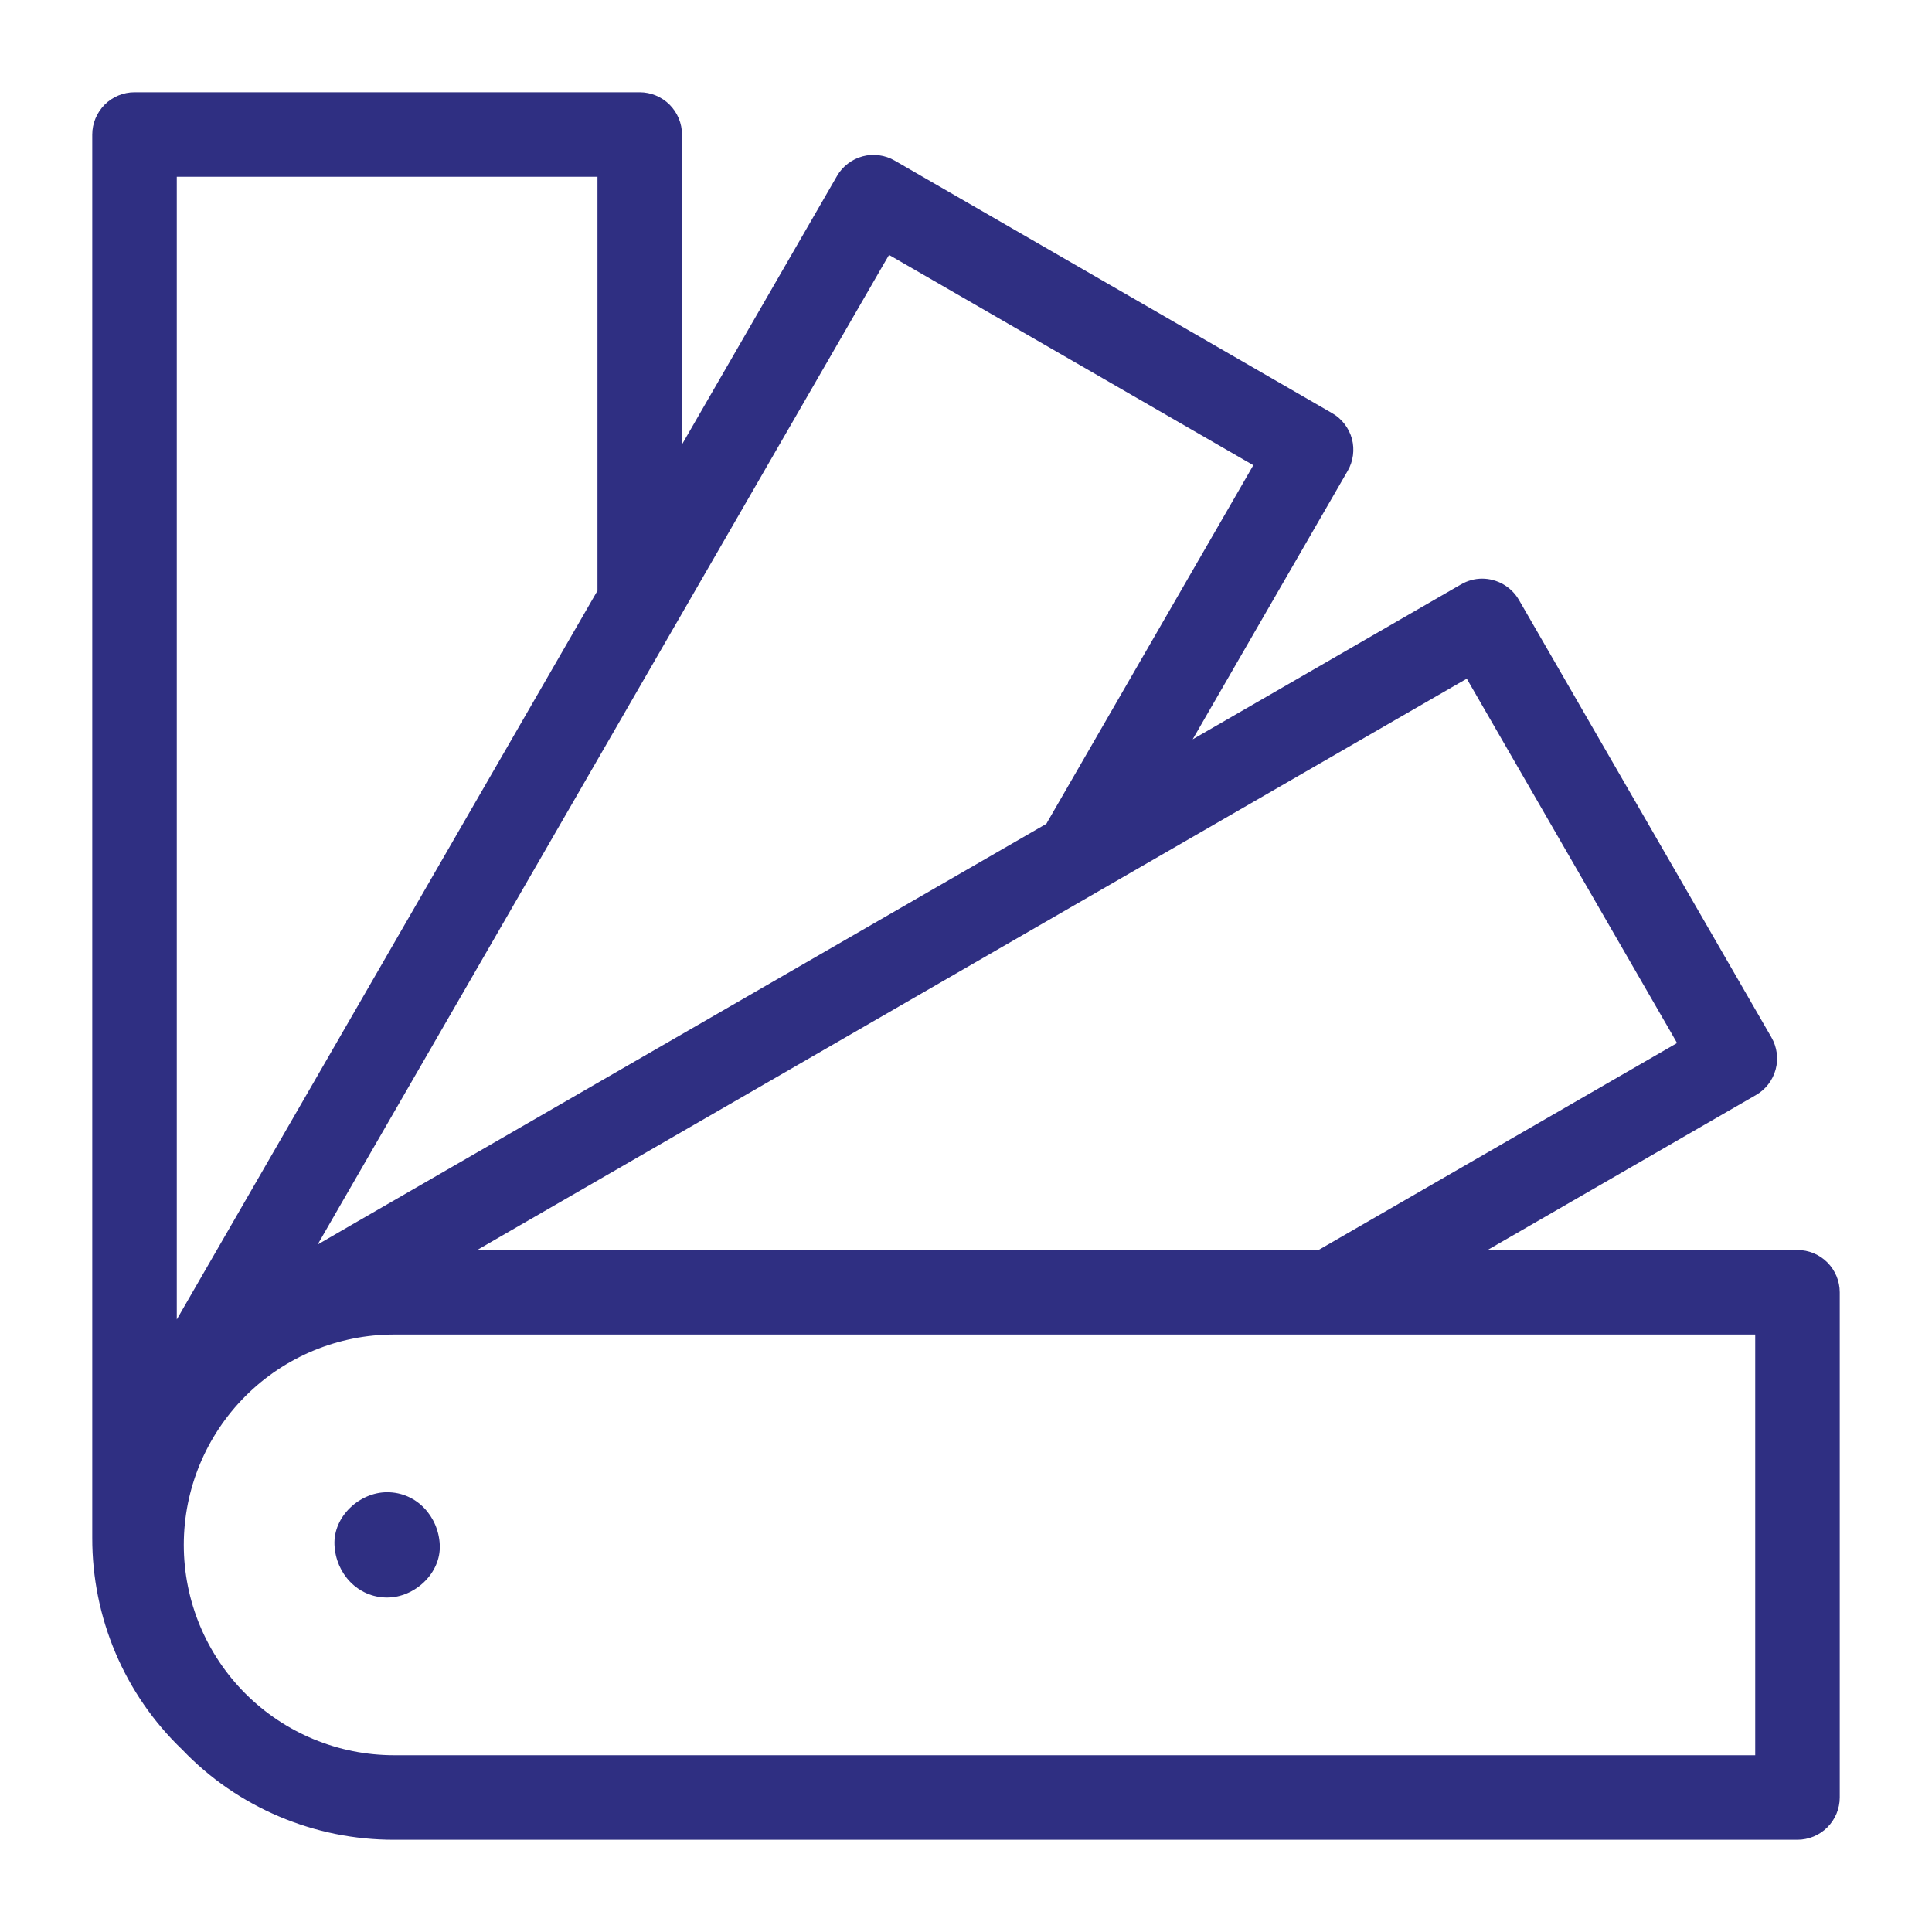 <svg width="24" height="24" viewBox="0 0 24 24" fill="none" xmlns="http://www.w3.org/2000/svg">
<path d="M22.329 15.528H18.479L18.895 15.288L21.813 13.603C21.934 13.534 22.022 13.419 22.058 13.284C22.094 13.15 22.075 13.007 22.005 12.886L18.868 7.451C18.821 7.371 18.755 7.305 18.675 7.259C18.595 7.213 18.504 7.188 18.412 7.188C18.32 7.188 18.23 7.213 18.15 7.259L15.232 8.944L14.816 9.184L15.056 8.768L16.741 5.85C16.776 5.79 16.798 5.724 16.807 5.656C16.816 5.588 16.812 5.518 16.794 5.451C16.776 5.385 16.745 5.322 16.703 5.268C16.661 5.213 16.609 5.167 16.549 5.133L11.114 1.995C11.054 1.96 10.988 1.938 10.92 1.929C10.852 1.92 10.782 1.924 10.716 1.942C10.649 1.96 10.587 1.991 10.532 2.033C10.477 2.075 10.431 2.127 10.397 2.187L8.712 5.105L8.472 5.521V1.671C8.472 1.532 8.416 1.399 8.318 1.3C8.219 1.202 8.086 1.146 7.947 1.146H1.671C1.532 1.146 1.398 1.202 1.3 1.3C1.202 1.399 1.146 1.532 1.146 1.671V19.104C1.145 19.595 1.243 20.081 1.435 20.534C1.627 20.986 1.908 21.394 2.263 21.734L2.264 21.736L2.266 21.737C2.606 22.092 3.014 22.373 3.467 22.565C3.919 22.757 4.405 22.855 4.896 22.854H22.329C22.468 22.854 22.602 22.798 22.7 22.7C22.798 22.602 22.854 22.468 22.854 22.329V16.053C22.854 15.914 22.798 15.781 22.7 15.682C22.602 15.584 22.468 15.528 22.329 15.528ZM18.109 8.495L18.221 8.431L18.285 8.542L20.769 12.845L20.833 12.957L20.722 13.021L16.409 15.511L16.379 15.528H5.928L6.343 15.288L18.109 8.495ZM10.979 3.278L11.044 3.167L11.155 3.231L15.458 5.715L15.569 5.779L15.505 5.891L13.015 10.204L12.998 10.234L12.968 10.251L4.362 15.219L3.946 15.46L4.186 15.043L10.979 3.278ZM2.196 16.391V2.196H7.422V7.34L7.404 7.369L2.436 15.975L2.196 16.391ZM21.804 21.804H4.896C4.203 21.804 3.539 21.529 3.049 21.039C2.559 20.549 2.283 19.884 2.283 19.191C2.283 18.498 2.559 17.833 3.049 17.343C3.539 16.853 4.203 16.578 4.896 16.578H21.804V21.804Z" fill="#2F2F82"/>
<path d="M5.463 19.191C5.479 19.544 5.151 19.845 4.809 19.845C4.443 19.845 4.171 19.546 4.155 19.191C4.139 18.838 4.467 18.537 4.809 18.537C5.175 18.537 5.447 18.837 5.463 19.191Z" fill="#2F2F82"/>
</svg>
